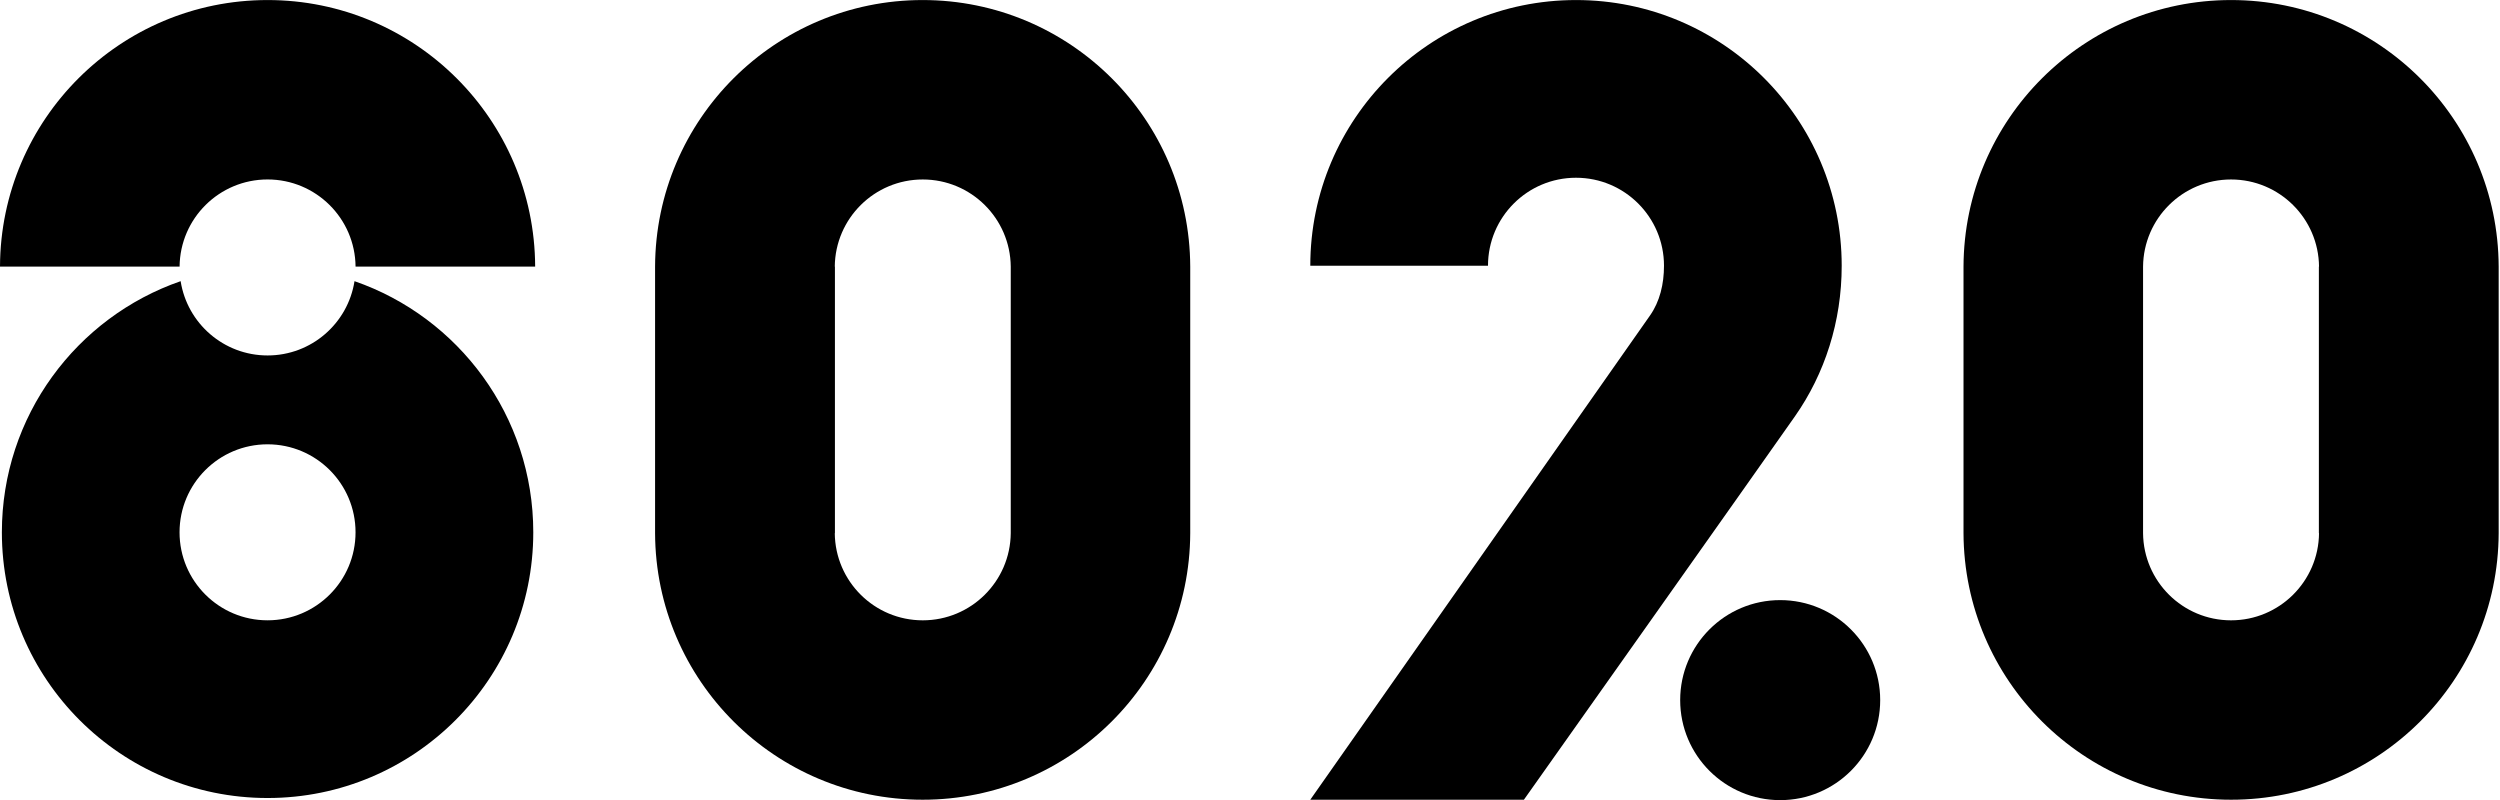 <svg xmlns:xlink="http://www.w3.org/1999/xlink" xmlns="http://www.w3.org/2000/svg" width="1506" height="482" viewBox="0 0 1506 482" fill="none">
<path fill-rule="evenodd" clip-rule="evenodd" d="M214.193 160.6C213.917 131.56 190.294 108.104 161.189 108.104C132.085 108.104 108.462 131.56 108.185 160.6H0C0.336 71.86 72.371 0.025 161.189 0.025C250.008 0.025 322.043 71.86 322.379 160.6H214.193ZM108.159 320.663C108.159 349.94 131.893 373.673 161.169 373.673C190.446 373.673 214.18 349.94 214.18 320.663C214.18 291.386 190.446 267.653 161.169 267.653C131.893 267.653 108.159 291.386 108.159 320.663ZM161.186 214.126C187.653 214.126 209.588 194.729 213.555 169.375C276.233 191.069 321.246 250.604 321.246 320.661C321.246 409.061 249.585 480.722 161.186 480.722C72.787 480.722 1.126 409.061 1.126 320.661C1.126 250.604 46.139 191.069 108.817 169.375C112.784 194.729 134.719 214.126 161.186 214.126Z" fill="black"/>
<path fill-rule="evenodd" clip-rule="evenodd" d="M555.872 373.684C526.765 373.684 503.143 350.227 502.869 321.186H502.959V160.609H502.869C503.143 131.573 526.765 108.116 555.872 108.116C584.975 108.116 608.597 131.573 608.875 160.609V321.186C608.597 350.227 584.975 373.684 555.872 373.684M555.807 0.025C466.989 0.025 394.952 71.864 394.617 160.602V321.178C394.952 409.916 466.989 481.754 555.807 481.754C644.625 481.754 716.662 409.916 716.997 321.178V160.602C716.657 71.864 644.625 0.025 555.807 0.025" fill="black"/>
<path fill-rule="evenodd" clip-rule="evenodd" d="M1396.98 321.186C1396.71 350.227 1373.08 373.684 1343.98 373.684C1314.88 373.684 1291.25 350.227 1290.98 321.186V160.609C1291.25 131.573 1314.87 108.116 1343.98 108.116C1373.08 108.116 1396.71 131.573 1396.98 160.609H1396.89V321.186H1396.98ZM1344.01 0.025C1255.19 0.025 1183.16 71.864 1182.82 160.602V321.178C1183.16 409.916 1255.19 481.754 1344.01 481.754C1432.83 481.754 1504.86 409.916 1505.2 321.178V160.602C1504.86 71.864 1432.83 0.025 1344.01 0.025V0.025Z" fill="black"/>
<path fill-rule="evenodd" clip-rule="evenodd" d="M896.37 160.086H789.32C789.32 71.687 860.982 0.025 949.381 0.025C1037.78 0.025 1109.44 71.687 1109.44 160.086C1109.44 193.764 1099.24 225.156 1081.27 250.796C1058.87 282.758 917.999 481.751 917.999 481.751L789.32 481.744C789.32 481.744 987.842 198.743 993.93 190.111C999.89 181.661 1002.39 171.065 1002.39 160.086C1002.39 130.809 978.657 107.075 949.381 107.075C920.104 107.075 896.37 130.809 896.37 160.086ZM1132.63 421.753C1132.63 455.026 1105.66 482 1072.38 482C1039.11 482 1012.14 455.026 1012.14 421.753C1012.14 388.479 1039.11 361.506 1072.38 361.506C1105.66 361.506 1132.63 388.479 1132.63 421.753Z" fill="black"/>
</svg>